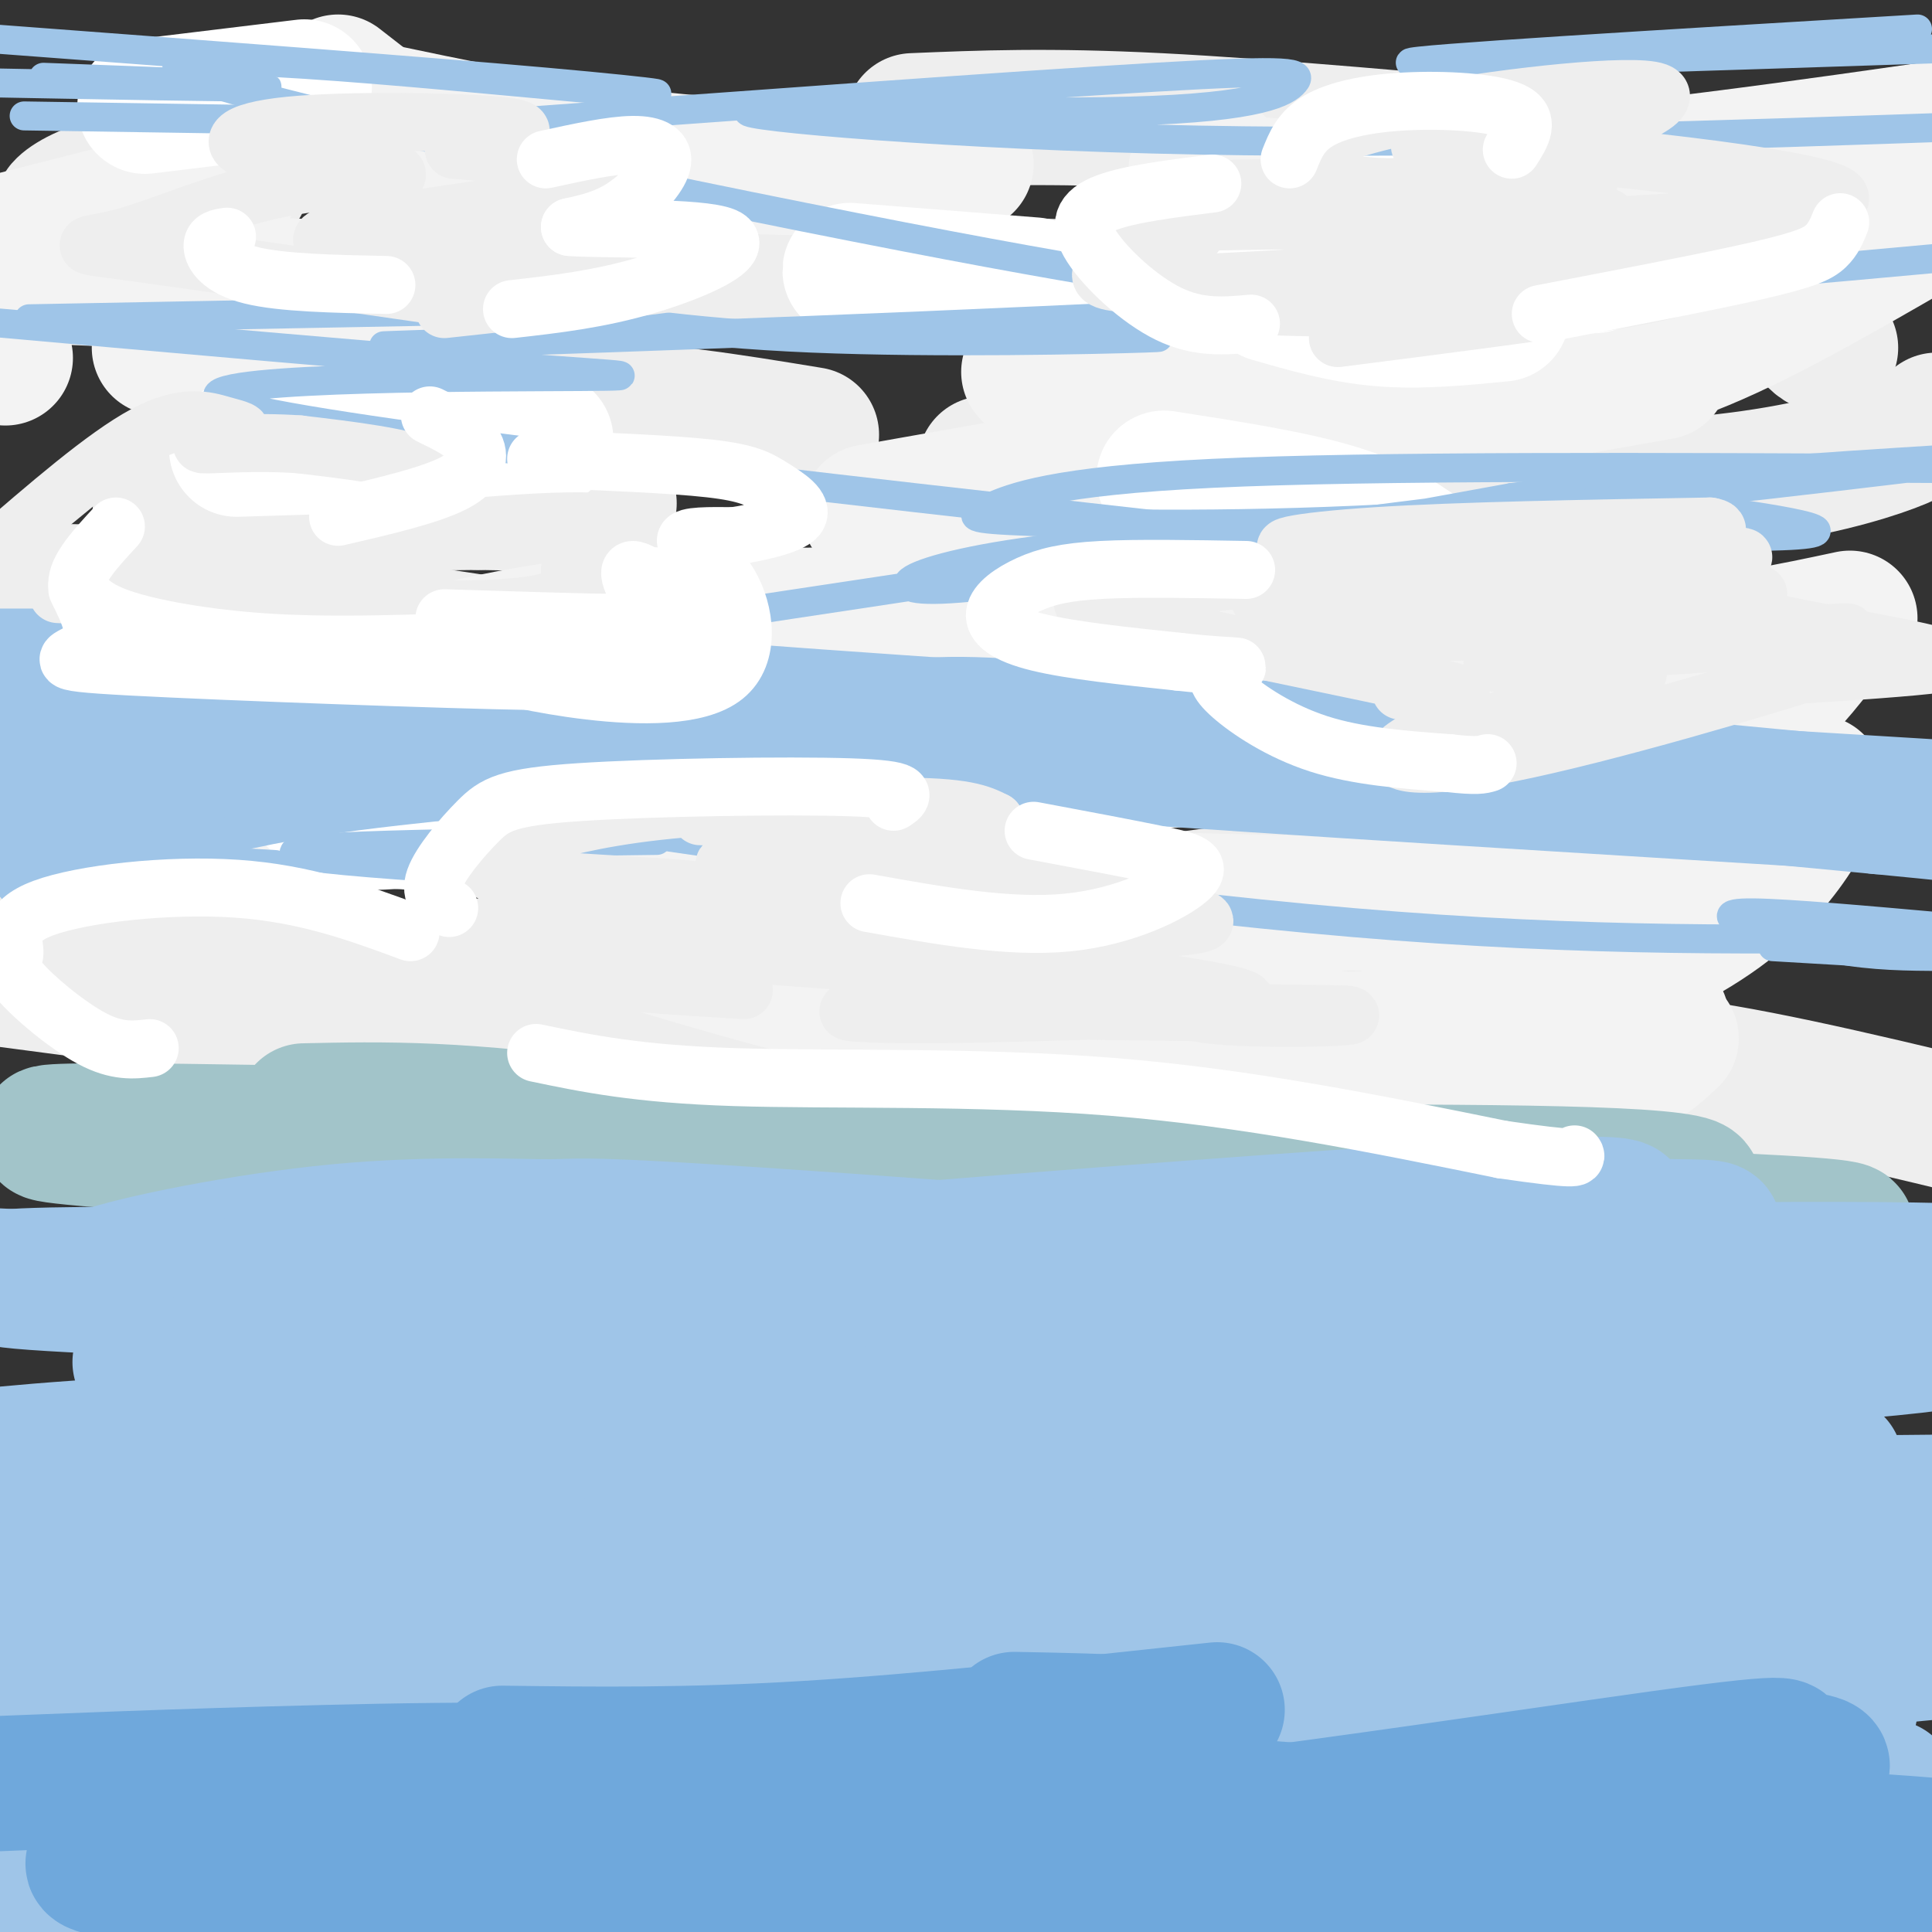<svg viewBox='0 0 400 400' version='1.1' xmlns='http://www.w3.org/2000/svg' xmlns:xlink='http://www.w3.org/1999/xlink'><rect x="0" y="0" width="400" height="400" fill="#333333" stroke="none"/><g fill='none' stroke='#eeeeee' stroke-width='28' stroke-linecap='round' stroke-linejoin='round'><path d='M193,133c-1.822,1.200 -3.644,2.400 -20,3c-16.356,0.600 -47.244,0.600 -62,0c-14.756,-0.600 -13.378,-1.800 -12,-3'/><path d='M99,133c-9.631,-1.548 -27.708,-3.917 -40,-7c-12.292,-3.083 -18.798,-6.881 -22,-10c-3.202,-3.119 -3.101,-5.560 -3,-8'/><path d='M34,108c-1.222,-1.867 -2.778,-2.533 8,-3c10.778,-0.467 33.889,-0.733 57,-1'/><path d='M99,104c16.262,0.202 28.417,1.208 27,0c-1.417,-1.208 -16.405,-4.631 -23,-7c-6.595,-2.369 -4.798,-3.685 -3,-5'/><path d='M100,92c2.378,-2.556 9.822,-6.444 22,-7c12.178,-0.556 29.089,2.222 46,5'/><path d='M204,96c0.000,0.000 141.000,9.000 141,9'/><path d='M251,110c13.667,3.083 27.333,6.167 44,8c16.667,1.833 36.333,2.417 56,3'/><path d='M324,143c-16.833,4.917 -33.667,9.833 -33,13c0.667,3.167 18.833,4.583 37,6'/><path d='M317,176c-34.065,5.030 -68.131,10.060 -95,13c-26.869,2.940 -46.542,3.792 -62,4c-15.458,0.208 -26.702,-0.226 -34,-3c-7.298,-2.774 -10.649,-7.887 -14,-13'/><path d='M15,175c2.583,8.250 5.167,16.500 11,23c5.833,6.500 14.917,11.250 24,16'/><path d='M33,207c0.000,0.000 -53.000,-7.000 -53,-7'/><path d='M1,192c0.000,0.000 202.000,34.000 202,34'/><path d='M317,222c8.000,-1.667 16.000,-3.333 33,-1c17.000,2.333 43.000,8.667 69,15'/><path d='M367,234c-36.022,-0.844 -72.044,-1.689 -87,-2c-14.956,-0.311 -8.844,-0.089 -7,-1c1.844,-0.911 -0.578,-2.956 -3,-5'/><path d='M316,197c5.750,-4.167 11.500,-8.333 15,-13c3.500,-4.667 4.750,-9.833 6,-15'/><path d='M270,61c0.000,0.000 -156.000,-5.000 -156,-5'/><path d='M50,38c-9.156,-0.533 -18.311,-1.067 -25,0c-6.689,1.067 -10.911,3.733 -12,5c-1.089,1.267 0.956,1.133 3,1'/><path d='M189,25c14.000,-0.583 28.000,-1.167 51,0c23.000,1.167 55.000,4.083 87,7'/><path d='M354,38c3.083,1.917 6.167,3.833 12,4c5.833,0.167 14.417,-1.417 23,-3'/><path d='M385,43c-4.133,5.711 -8.267,11.422 -10,16c-1.733,4.578 -1.067,8.022 0,10c1.067,1.978 2.533,2.489 4,3'/><path d='M401,87c-2.444,1.800 -4.889,3.600 -12,6c-7.111,2.400 -18.889,5.400 -35,7c-16.111,1.600 -36.556,1.800 -57,2'/></g>
<g fill='none' stroke='#f3f3f3' stroke-width='28' stroke-linecap='round' stroke-linejoin='round'><path d='M13,140c7.250,3.750 14.500,7.500 32,8c17.500,0.500 45.250,-2.250 73,-5'/><path d='M173,162c2.083,2.417 4.167,4.833 -1,6c-5.167,1.167 -17.583,1.083 -30,1'/><path d='M1,161c33.583,4.167 67.167,8.333 95,10c27.833,1.667 49.917,0.833 72,0'/><path d='M192,169c2.667,1.417 5.333,2.833 5,3c-0.333,0.167 -3.667,-0.917 -7,-2'/><path d='M68,142c17.167,-5.333 34.333,-10.667 59,-13c24.667,-2.333 56.833,-1.667 89,-1'/><path d='M283,129c3.156,1.444 6.311,2.889 17,4c10.689,1.111 28.911,1.889 44,1c15.089,-0.889 27.044,-3.444 39,-6'/><path d='M378,132c-4.500,5.833 -9.000,11.667 -15,16c-6.000,4.333 -13.500,7.167 -21,10'/><path d='M300,162c-6.289,-0.778 -12.578,-1.556 -9,0c3.578,1.556 17.022,5.444 27,7c9.978,1.556 16.489,0.778 23,0'/><path d='M213,144c-9.417,0.000 -18.833,0.000 -20,0c-1.167,0.000 5.917,0.000 13,0'/><path d='M349,172c1.089,2.533 2.178,5.067 -1,8c-3.178,2.933 -10.622,6.267 -41,7c-30.378,0.733 -83.689,-1.133 -137,-3'/><path d='M123,192c18.792,5.744 37.583,11.488 54,15c16.417,3.512 30.458,4.792 51,6c20.542,1.208 47.583,2.345 68,2c20.417,-0.345 34.208,-2.173 48,-4'/><path d='M346,215c-4.167,3.833 -8.333,7.667 -17,9c-8.667,1.333 -21.833,0.167 -35,-1'/><path d='M282,219c14.583,-4.554 29.167,-9.107 42,-14c12.833,-4.893 23.917,-10.125 32,-16c8.083,-5.875 13.167,-12.393 16,-17c2.833,-4.607 3.417,-7.304 4,-10'/><path d='M306,78c-5.750,2.250 -11.500,4.500 -26,6c-14.500,1.500 -37.750,2.250 -61,3'/><path d='M213,77c11.036,1.583 22.071,3.167 36,4c13.929,0.833 30.750,0.917 37,-1c6.250,-1.917 1.929,-5.833 -1,-8c-2.929,-2.167 -4.464,-2.583 -6,-3'/><path d='M48,38c0.000,0.000 -55.000,14.000 -55,14'/><path d='M1,74c0.000,0.000 0.100,0.100 0.1,0.1'/><path d='M105,61c0.000,0.000 -101.000,-4.000 -101,-4'/><path d='M33,72c0.000,0.000 64.000,10.000 64,10'/><path d='M88,31c0.000,0.000 -18.000,-14.000 -18,-14'/><path d='M60,19c26.333,5.750 52.667,11.500 76,14c23.333,2.500 43.667,1.750 64,1'/><path d='M252,34c-1.536,0.137 -3.071,0.274 -4,1c-0.929,0.726 -1.250,2.042 9,3c10.250,0.958 31.071,1.560 61,-1c29.929,-2.560 68.964,-8.280 108,-14'/><path d='M396,48c-16.167,9.333 -32.333,18.667 -46,24c-13.667,5.333 -24.833,6.667 -36,8'/><path d='M344,77c0.000,0.000 -164.000,29.000 -164,29'/><path d='M281,131c-34.810,0.268 -69.619,0.536 -87,2c-17.381,1.464 -17.333,4.125 -18,6c-0.667,1.875 -2.048,2.964 -1,4c1.048,1.036 4.524,2.018 8,3'/><path d='M282,156c3.333,0.083 6.667,0.167 6,1c-0.667,0.833 -5.333,2.417 -10,4'/></g>
<g fill='none' stroke='#ffffff' stroke-width='28' stroke-linecap='round' stroke-linejoin='round'><path d='M65,165c1.750,2.167 3.500,4.333 8,5c4.500,0.667 11.750,-0.167 19,-1'/><path d='M164,164c0.000,0.000 83.000,-7.000 83,-7'/><path d='M322,159c0.000,0.000 10.000,1.000 10,1'/><path d='M296,116c-4.917,-3.583 -9.833,-7.167 -19,-10c-9.167,-2.833 -22.583,-4.917 -36,-7'/><path d='M113,91c0.000,0.000 -64.000,2.000 -64,2'/><path d='M176,56c0.000,0.000 38.000,3.000 38,3'/><path d='M263,61c7.500,2.167 15.000,4.333 23,5c8.000,0.667 16.500,-0.167 25,-1'/><path d='M330,55c0.000,0.000 -55.000,-14.000 -55,-14'/><path d='M63,18c0.000,0.000 -33.000,4.000 -33,4'/></g>
<g fill='none' stroke='#a2c4c9' stroke-width='28' stroke-linecap='round' stroke-linejoin='round'><path d='M63,230c16.258,-0.355 32.517,-0.709 65,4c32.483,4.709 81.191,14.482 126,20c44.809,5.518 85.719,6.781 63,3c-22.719,-3.781 -109.067,-12.608 -154,-17c-44.933,-4.392 -48.452,-4.351 -82,-5c-33.548,-0.649 -97.126,-1.988 -60,1c37.126,2.988 174.957,10.305 251,12c76.043,1.695 90.298,-2.230 71,-4c-19.298,-1.770 -72.149,-1.385 -125,-1'/><path d='M218,243c-38.605,-1.321 -72.617,-4.123 -111,-4c-38.383,0.123 -81.138,3.170 -53,7c28.138,3.830 127.169,8.444 206,10c78.831,1.556 137.463,0.055 119,-2c-18.463,-2.055 -114.020,-4.662 -180,-3c-65.980,1.662 -102.381,7.595 -102,11c0.381,3.405 37.545,4.284 71,5c33.455,0.716 63.199,1.270 89,0c25.801,-1.270 47.657,-4.363 54,-6c6.343,-1.637 -2.829,-1.819 -12,-2'/></g>
<g fill='none' stroke='#9fc5e8' stroke-width='28' stroke-linecap='round' stroke-linejoin='round'><path d='M145,284c53.945,-0.721 107.890,-1.442 110,-5c2.110,-3.558 -47.615,-9.954 -121,-13c-73.385,-3.046 -170.430,-2.744 -119,0c51.430,2.744 251.334,7.929 293,6c41.666,-1.929 -74.907,-10.973 -132,-15c-57.093,-4.027 -54.705,-3.038 -62,-3c-7.295,0.038 -24.272,-0.874 -44,1c-19.728,1.874 -42.208,6.536 -49,9c-6.792,2.464 2.104,2.732 11,3'/><path d='M32,267c36.679,3.298 122.875,10.042 189,13c66.125,2.958 112.179,2.131 140,1c27.821,-1.131 37.411,-2.565 47,-4'/><path d='M398,270c-87.913,-2.293 -175.827,-4.586 -241,-4c-65.173,0.586 -107.606,4.052 -88,6c19.606,1.948 101.251,2.377 149,2c47.749,-0.377 61.602,-1.560 80,-5c18.398,-3.440 41.342,-9.136 51,-12c9.658,-2.864 6.030,-2.897 -1,-3c-7.030,-0.103 -17.462,-0.275 -15,-2c2.462,-1.725 17.817,-5.003 -55,0c-72.817,5.003 -233.805,18.287 -231,22c2.805,3.713 169.402,-2.143 336,-8'/><path d='M383,266c55.964,-2.190 27.875,-3.667 -33,-3c-60.875,0.667 -154.536,3.476 -219,4c-64.464,0.524 -99.732,-1.238 -135,-3'/><path d='M29,282c28.242,2.951 56.485,5.901 74,8c17.515,2.099 24.303,3.346 75,3c50.697,-0.346 145.303,-2.285 149,-3c3.697,-0.715 -83.515,-0.204 -154,3c-70.485,3.204 -124.242,9.102 -178,15'/><path d='M3,310c21.083,1.417 42.167,2.833 109,3c66.833,0.167 179.417,-0.917 292,-2'/><path d='M380,303c-57.622,-3.067 -115.244,-6.133 -174,-7c-58.756,-0.867 -118.644,0.467 -156,2c-37.356,1.533 -52.178,3.267 -67,5'/><path d='M6,334c33.583,0.917 67.167,1.833 136,-1c68.833,-2.833 172.917,-9.417 277,-16'/><path d='M372,328c0.000,0.000 -386.000,17.000 -386,17'/><path d='M4,362c57.667,0.333 115.333,0.667 185,-3c69.667,-3.667 151.333,-11.333 233,-19'/><path d='M371,348c-77.444,11.933 -154.889,23.867 -208,33c-53.111,9.133 -81.889,15.467 -95,19c-13.111,3.533 -10.556,4.267 -8,5'/><path d='M263,400c0.000,0.000 153.000,-22.000 153,-22'/><path d='M391,370c-36.000,0.667 -72.000,1.333 -116,7c-44.000,5.667 -96.000,16.333 -148,27'/><path d='M306,400c0.000,0.000 135.000,-22.000 135,-22'/><path d='M383,354c-14.208,-0.435 -28.417,-0.869 -56,0c-27.583,0.869 -68.542,3.042 -124,9c-55.458,5.958 -125.417,15.702 -164,22c-38.583,6.298 -45.792,9.149 -53,12'/><path d='M328,402c0.000,0.000 101.000,-10.000 101,-10'/><path d='M385,388c0.000,0.000 -196.000,15.000 -196,15'/><path d='M265,403c0.000,0.000 158.000,-18.000 158,-18'/><path d='M387,388c0.000,0.000 -338.000,15.000 -338,15'/><path d='M63,403c36.222,-6.689 72.444,-13.378 97,-19c24.556,-5.622 37.444,-10.178 48,-15c10.556,-4.822 18.778,-9.911 27,-15'/></g>
<g fill='none' stroke='#6fa8dc' stroke-width='28' stroke-linecap='round' stroke-linejoin='round'><path d='M92,382c-29.002,1.723 -58.004,3.445 -63,6c-4.996,2.555 14.014,5.941 52,8c37.986,2.059 94.948,2.790 136,2c41.052,-0.790 66.192,-3.100 112,-6c45.808,-2.900 112.282,-6.389 70,-10c-42.282,-3.611 -193.321,-7.343 -265,-7c-71.679,0.343 -63.996,4.762 -79,7c-15.004,2.238 -52.693,2.295 -27,6c25.693,3.705 114.770,11.059 188,14c73.230,2.941 130.615,1.471 188,0'/><path d='M394,385c-78.089,-6.467 -156.178,-12.933 -211,-16c-54.822,-3.067 -86.378,-2.733 -116,-2c-29.622,0.733 -57.311,1.867 -85,3'/><path d='M23,381c69.848,1.101 139.696,2.202 194,1c54.304,-1.202 93.064,-4.707 119,-8c25.936,-3.293 39.048,-6.373 41,-8c1.952,-1.627 -7.257,-1.802 -8,-3c-0.743,-1.198 6.980,-3.420 -25,1c-31.980,4.420 -103.663,15.483 -155,20c-51.337,4.517 -82.327,2.489 -79,0c3.327,-2.489 40.973,-5.439 73,-10c32.027,-4.561 58.436,-10.732 62,-14c3.564,-3.268 -15.718,-3.634 -35,-4'/><path d='M104,363c19.167,0.250 38.333,0.500 63,-1c24.667,-1.500 54.833,-4.750 85,-8'/></g>
<g fill='none' stroke='#9fc5e8' stroke-width='28' stroke-linecap='round' stroke-linejoin='round'><path d='M11,177c1.356,-2.067 2.711,-4.133 10,-7c7.289,-2.867 20.511,-6.533 33,-9c12.489,-2.467 24.244,-3.733 36,-5'/><path d='M90,156c21.000,-1.667 55.500,-3.333 90,-5'/><path d='M180,151c17.778,-1.222 17.222,-1.778 49,1c31.778,2.778 95.889,8.889 160,15'/><path d='M389,167c29.333,2.833 22.667,2.417 16,2'/><path d='M399,167c-67.982,-4.139 -135.963,-8.279 -173,-11c-37.037,-2.721 -43.128,-4.025 -31,-4c12.128,0.025 42.476,1.377 25,0c-17.476,-1.377 -82.777,-5.482 -104,-8c-21.223,-2.518 1.632,-3.447 13,-4c11.368,-0.553 11.248,-0.729 -3,-1c-14.248,-0.271 -42.624,-0.635 -71,-1'/><path d='M55,138c-26.190,0.053 -56.164,0.684 -51,2c5.164,1.316 45.467,3.316 60,3c14.533,-0.316 3.295,-2.947 -12,-4c-15.295,-1.053 -34.648,-0.526 -54,0'/><path d='M4,151c20.167,1.833 40.333,3.667 38,5c-2.333,1.333 -27.167,2.167 -52,3'/><path d='M0,163c15.833,-2.333 31.667,-4.667 31,-5c-0.667,-0.333 -17.833,1.333 -35,3'/><path d='M2,162c0.000,0.000 83.000,-14.000 83,-14'/></g>
<g fill='none' stroke='#9fc5e8' stroke-width='6' stroke-linecap='round' stroke-linejoin='round'><path d='M112,133c69.353,-10.559 138.705,-21.118 177,-26c38.295,-4.882 45.532,-4.087 61,-2c15.468,2.087 39.167,5.467 17,6c-22.167,0.533 -90.199,-1.779 -132,1c-41.801,2.779 -57.372,10.651 -40,10c17.372,-0.651 67.686,-9.826 118,-19'/><path d='M313,103c34.833,-4.500 62.917,-6.250 91,-8'/><path d='M401,97c-58.367,-0.290 -116.734,-0.581 -150,1c-33.266,1.581 -41.432,5.032 -46,7c-4.568,1.968 -5.537,2.453 9,3c14.537,0.547 44.582,1.156 80,-1c35.418,-2.156 76.209,-7.078 117,-12'/><path d='M396,96c0.000,0.000 -52.000,5.000 -52,5'/><path d='M260,111c-95.786,-10.732 -191.571,-21.464 -211,-27c-19.429,-5.536 37.500,-5.875 63,-6c25.500,-0.125 19.571,-0.036 -6,-2c-25.571,-1.964 -70.786,-5.982 -116,-10'/><path d='M6,66c0.000,0.000 106.000,-2.000 106,-2'/><path d='M106,63c18.044,2.956 36.089,5.911 62,7c25.911,1.089 59.689,0.311 69,0c9.311,-0.311 -5.844,-0.156 -21,0'/><path d='M99,71c-16.400,0.511 -32.800,1.022 -3,0c29.800,-1.022 105.800,-3.578 167,-7c61.200,-3.422 107.600,-7.711 154,-12'/><path d='M270,62c-15.927,-1.560 -31.853,-3.120 -83,-13c-51.147,-9.880 -137.514,-28.081 -149,-34c-11.486,-5.919 51.907,0.445 80,3c28.093,2.555 20.884,1.301 -5,-1c-25.884,-2.301 -70.442,-5.651 -115,-9'/><path d='M9,16c24.583,0.917 49.167,1.833 46,2c-3.167,0.167 -34.083,-0.417 -65,-1'/><path d='M5,24c0.000,0.000 65.000,1.000 65,1'/><path d='M97,26c56.470,-4.144 112.940,-8.287 142,-10c29.060,-1.713 30.709,-0.995 29,1c-1.709,1.995 -6.778,5.267 -34,6c-27.222,0.733 -76.598,-1.072 -79,0c-2.402,1.072 42.171,5.021 93,6c50.829,0.979 107.915,-1.010 165,-3'/><path d='M397,6c-53.083,3.167 -106.167,6.333 -105,7c1.167,0.667 56.583,-1.167 112,-3'/><path d='M40,178c0.000,0.000 17.000,1.000 17,1'/><path d='M136,174c-41.200,0.533 -82.400,1.067 -74,3c8.400,1.933 66.400,5.267 105,6c38.600,0.733 57.800,-1.133 77,-3'/><path d='M109,169c61.000,8.917 122.000,17.833 171,22c49.000,4.167 86.000,3.583 123,3'/><path d='M403,192c-16.440,-1.464 -32.881,-2.929 -40,-3c-7.119,-0.071 -4.917,1.250 0,3c4.917,1.750 12.548,3.929 20,5c7.452,1.071 14.726,1.036 22,1'/><path d='M401,198c0.000,0.000 -34.000,-2.000 -34,-2'/></g>
<g fill='none' stroke='#eeeeee' stroke-width='12' stroke-linecap='round' stroke-linejoin='round'><path d='M12,123c36.167,1.917 72.333,3.833 90,3c17.667,-0.833 16.833,-4.417 16,-8'/><path d='M118,118c5.691,-1.431 11.919,-1.008 15,-3c3.081,-1.992 3.016,-6.398 -10,-7c-13.016,-0.602 -38.984,2.602 -46,3c-7.016,0.398 4.919,-2.008 11,-5c6.081,-2.992 6.309,-6.569 1,-9c-5.309,-2.431 -16.154,-3.715 -27,-5'/><path d='M62,92c-9.139,-0.672 -18.488,0.149 -20,0c-1.512,-0.149 4.811,-1.267 7,-2c2.189,-0.733 0.243,-1.082 -3,-2c-3.243,-0.918 -7.784,-2.405 -16,2c-8.216,4.405 -20.108,14.703 -32,25'/><path d='M0,120c15.600,0.022 31.200,0.044 36,-1c4.800,-1.044 -1.200,-3.156 -10,-4c-8.800,-0.844 -20.400,-0.422 -32,0'/><path d='M3,117c0.000,0.000 59.000,0.000 59,0'/><path d='M290,143c9.614,1.009 19.227,2.018 6,-1c-13.227,-3.018 -49.296,-10.062 -64,-14c-14.704,-3.938 -8.045,-4.771 15,-7c23.045,-2.229 62.476,-5.855 66,-7c3.524,-1.145 -28.859,0.192 -41,0c-12.141,-0.192 -4.040,-1.912 13,-3c17.040,-1.088 43.020,-1.544 69,-2'/><path d='M354,109c6.707,1.085 -11.027,4.799 -17,8c-5.973,3.201 -0.185,5.890 0,6c0.185,0.110 -5.233,-2.359 -21,-3c-15.767,-0.641 -41.882,0.545 -51,2c-9.118,1.455 -1.237,3.177 0,5c1.237,1.823 -4.168,3.745 12,4c16.168,0.255 53.911,-1.159 58,0c4.089,1.159 -25.476,4.889 -26,6c-0.524,1.111 27.993,-0.397 30,2c2.007,2.397 -22.497,8.698 -47,15'/><path d='M292,154c-6.786,3.855 -0.252,5.994 20,2c20.252,-3.994 54.222,-14.120 66,-18c11.778,-3.880 1.363,-1.516 -6,0c-7.363,1.516 -11.676,2.182 -6,2c5.676,-0.182 21.340,-1.211 30,-2c8.660,-0.789 10.316,-1.337 -3,-4c-13.316,-2.663 -41.604,-7.440 -48,-11c-6.396,-3.560 9.100,-5.903 14,-7c4.900,-1.097 -0.796,-0.949 -3,0c-2.204,0.949 -0.915,2.700 1,4c1.915,1.300 4.458,2.150 7,3'/><path d='M364,123c-2.271,0.119 -11.448,-1.084 -19,0c-7.552,1.084 -13.478,4.456 -16,7c-2.522,2.544 -1.641,4.262 10,4c11.641,-0.262 34.040,-2.503 41,-3c6.960,-0.497 -1.520,0.752 -10,2'/><path d='M154,205c-15.964,-0.970 -31.929,-1.940 -30,-3c1.929,-1.060 21.750,-2.208 26,-2c4.250,0.208 -7.071,1.774 -20,1c-12.929,-0.774 -27.464,-3.887 -42,-7'/><path d='M88,194c9.143,-2.717 53.000,-6.010 60,-8c7.000,-1.990 -22.856,-2.676 -37,-4c-14.144,-1.324 -12.576,-3.287 -10,-5c2.576,-1.713 6.159,-3.176 13,-5c6.841,-1.824 16.938,-4.008 33,-5c16.062,-0.992 38.089,-0.792 34,0c-4.089,0.792 -34.293,2.175 -36,2c-1.707,-0.175 25.084,-1.907 40,-2c14.916,-0.093 17.958,1.454 21,3'/><path d='M206,170c-16.202,0.028 -67.208,-1.401 -55,0c12.208,1.401 87.630,5.632 84,7c-3.630,1.368 -86.313,-0.128 -85,2c1.313,2.128 86.623,7.881 98,11c11.377,3.119 -51.178,3.606 -84,3c-32.822,-0.606 -35.911,-2.303 -39,-4'/><path d='M125,189c17.077,1.218 79.269,6.263 99,9c19.731,2.737 -3.001,3.167 -30,2c-26.999,-1.167 -58.267,-3.929 -70,-6c-11.733,-2.071 -3.933,-3.449 26,-1c29.933,2.449 81.999,8.725 100,12c18.001,3.275 1.939,3.548 -15,4c-16.939,0.452 -34.753,1.083 -47,1c-12.247,-0.083 -18.928,-0.881 -3,-1c15.928,-0.119 54.464,0.440 93,1'/><path d='M278,210c8.134,0.536 -18.030,1.375 -28,0c-9.970,-1.375 -3.746,-4.963 -20,-8c-16.254,-3.037 -54.985,-5.524 -66,-6c-11.015,-0.476 5.687,1.057 12,1c6.313,-0.057 2.239,-1.706 5,-3c2.761,-1.294 12.359,-2.233 -3,-1c-15.359,1.233 -55.674,4.638 -62,4c-6.326,-0.638 21.337,-5.319 49,-10'/><path d='M277,57c-21.663,1.363 -43.326,2.726 -48,1c-4.674,-1.726 7.641,-6.541 7,-9c-0.641,-2.459 -14.237,-2.561 8,-3c22.237,-0.439 80.306,-1.215 88,-1c7.694,0.215 -34.988,1.419 -57,1c-22.012,-0.419 -23.354,-2.463 -26,-4c-2.646,-1.537 -6.597,-2.568 9,-3c15.597,-0.432 50.742,-0.266 64,0c13.258,0.266 4.629,0.633 -4,1'/><path d='M318,40c-8.918,-0.051 -29.213,-0.678 -40,-2c-10.787,-1.322 -12.067,-3.340 -9,-6c3.067,-2.660 10.482,-5.962 27,-9c16.518,-3.038 42.141,-5.813 47,-4c4.859,1.813 -11.045,8.213 -23,11c-11.955,2.787 -19.960,1.959 -24,1c-4.040,-0.959 -4.114,-2.051 20,0c24.114,2.051 72.415,7.244 64,11c-8.415,3.756 -73.547,6.073 -96,7c-22.453,0.927 -2.226,0.463 18,0'/><path d='M302,49c11.619,-0.205 31.667,-0.716 43,0c11.333,0.716 13.950,2.659 10,5c-3.950,2.341 -14.467,5.080 -21,7c-6.533,1.920 -9.081,3.020 -34,3c-24.919,-0.020 -72.209,-1.159 -59,-3c13.209,-1.841 86.917,-4.383 103,-3c16.083,1.383 -25.458,6.692 -67,12'/><path d='M96,62c-28.867,-4.171 -57.735,-8.342 -70,-10c-12.265,-1.658 -7.928,-0.802 0,-3c7.928,-2.198 19.446,-7.449 32,-10c12.554,-2.551 26.142,-2.401 24,-3c-2.142,-0.599 -20.016,-1.948 -28,-4c-7.984,-2.052 -6.078,-4.808 6,-6c12.078,-1.192 34.329,-0.821 43,0c8.671,0.821 3.763,2.092 0,3c-3.763,0.908 -6.382,1.454 -9,2'/><path d='M94,31c11.858,1.199 46.003,3.198 35,7c-11.003,3.802 -67.155,9.408 -62,12c5.155,2.592 71.616,2.169 86,4c14.384,1.831 -23.308,5.915 -61,10'/></g>
<g fill='none' stroke='#ffffff' stroke-width='12' stroke-linecap='round' stroke-linejoin='round'><path d='M113,33c6.756,-1.476 13.512,-2.952 18,-3c4.488,-0.048 6.708,1.333 6,4c-0.708,2.667 -4.345,6.619 -8,9c-3.655,2.381 -7.327,3.190 -11,4'/><path d='M118,47c6.155,0.536 27.042,-0.125 32,2c4.958,2.125 -6.012,7.036 -16,10c-9.988,2.964 -18.994,3.982 -28,5'/><path d='M47,49c-1.533,0.222 -3.067,0.444 -3,2c0.067,1.556 1.733,4.444 8,6c6.267,1.556 17.133,1.778 28,2'/><path d='M251,38c-8.583,1.077 -17.167,2.155 -22,4c-4.833,1.845 -5.917,4.458 -3,9c2.917,4.542 9.833,11.012 16,14c6.167,2.988 11.583,2.494 17,2'/><path d='M267,33c1.155,-2.917 2.310,-5.833 6,-8c3.690,-2.167 9.917,-3.583 18,-4c8.083,-0.417 18.024,0.167 22,2c3.976,1.833 1.988,4.917 0,8'/><path d='M381,46c-0.711,1.756 -1.422,3.511 -3,5c-1.578,1.489 -4.022,2.711 -14,5c-9.978,2.289 -27.489,5.644 -45,9'/><path d='M258,118c-11.219,-0.199 -22.437,-0.399 -30,0c-7.563,0.399 -11.470,1.396 -15,3c-3.530,1.604 -6.681,3.817 -7,6c-0.319,2.183 2.195,4.338 9,6c6.805,1.662 17.903,2.831 29,4'/><path d='M244,137c7.365,0.826 11.277,0.893 12,1c0.723,0.107 -1.744,0.256 -3,1c-1.256,0.744 -1.300,2.085 2,5c3.300,2.915 9.943,7.404 18,10c8.057,2.596 17.529,3.298 27,4'/><path d='M300,158c5.833,0.667 6.917,0.333 8,0'/><path d='M16,122c2.351,4.720 4.702,9.440 2,12c-2.702,2.560 -10.458,2.958 9,4c19.458,1.042 66.131,2.726 83,3c16.869,0.274 3.935,-0.863 -9,-2'/><path d='M101,139c1.728,0.508 10.549,2.777 21,4c10.451,1.223 22.533,1.400 28,-3c5.467,-4.400 4.318,-13.377 1,-19c-3.318,-5.623 -8.805,-7.892 -9,-9c-0.195,-1.108 4.903,-1.054 10,-1'/><path d='M152,111c4.702,-0.754 11.456,-2.140 13,-4c1.544,-1.860 -2.123,-4.193 -5,-6c-2.877,-1.807 -4.965,-3.088 -13,-4c-8.035,-0.912 -22.018,-1.456 -36,-2'/><path d='M92,128c14.893,0.464 29.786,0.929 37,1c7.214,0.071 6.750,-0.250 5,-3c-1.750,-2.750 -4.786,-7.929 -3,-8c1.786,-0.071 8.393,4.964 15,10'/><path d='M146,128c3.482,2.376 4.686,3.317 -4,4c-8.686,0.683 -27.262,1.107 -29,1c-1.738,-0.107 13.360,-0.745 20,-3c6.640,-2.255 4.820,-6.128 3,-10'/><path d='M136,120c0.167,-1.500 -0.917,-0.250 -2,1'/><path d='M93,133c-12.911,0.400 -25.822,0.800 -38,0c-12.178,-0.800 -23.622,-2.800 -30,-5c-6.378,-2.200 -7.689,-4.600 -9,-7'/><path d='M16,121c-0.167,-3.167 3.917,-7.583 8,-12'/><path d='M89,86c3.711,1.800 7.422,3.600 9,6c1.578,2.400 1.022,5.400 -4,8c-5.022,2.600 -14.511,4.800 -24,7'/><path d='M31,217c-3.382,0.392 -6.764,0.785 -12,-2c-5.236,-2.785 -12.326,-8.746 -15,-12c-2.674,-3.254 -0.933,-3.800 -1,-6c-0.067,-2.200 -1.941,-6.054 6,-9c7.941,-2.946 25.697,-4.985 40,-4c14.303,0.985 25.151,4.992 36,9'/><path d='M93,188c-2.083,-1.346 -4.166,-2.692 -3,-6c1.166,-3.308 5.581,-8.577 9,-12c3.419,-3.423 5.844,-4.998 21,-6c15.156,-1.002 43.045,-1.429 56,-1c12.955,0.429 10.978,1.715 9,3'/><path d='M111,218c10.444,2.178 20.889,4.356 41,5c20.111,0.644 49.889,-0.244 78,2c28.111,2.244 54.556,7.622 81,13'/><path d='M311,238c16.000,2.333 15.500,1.667 15,1'/><path d='M214,172c9.810,1.839 19.619,3.679 26,5c6.381,1.321 9.333,2.125 6,5c-3.333,2.875 -12.952,7.821 -25,9c-12.048,1.179 -26.524,-1.411 -41,-4'/></g>
</svg>